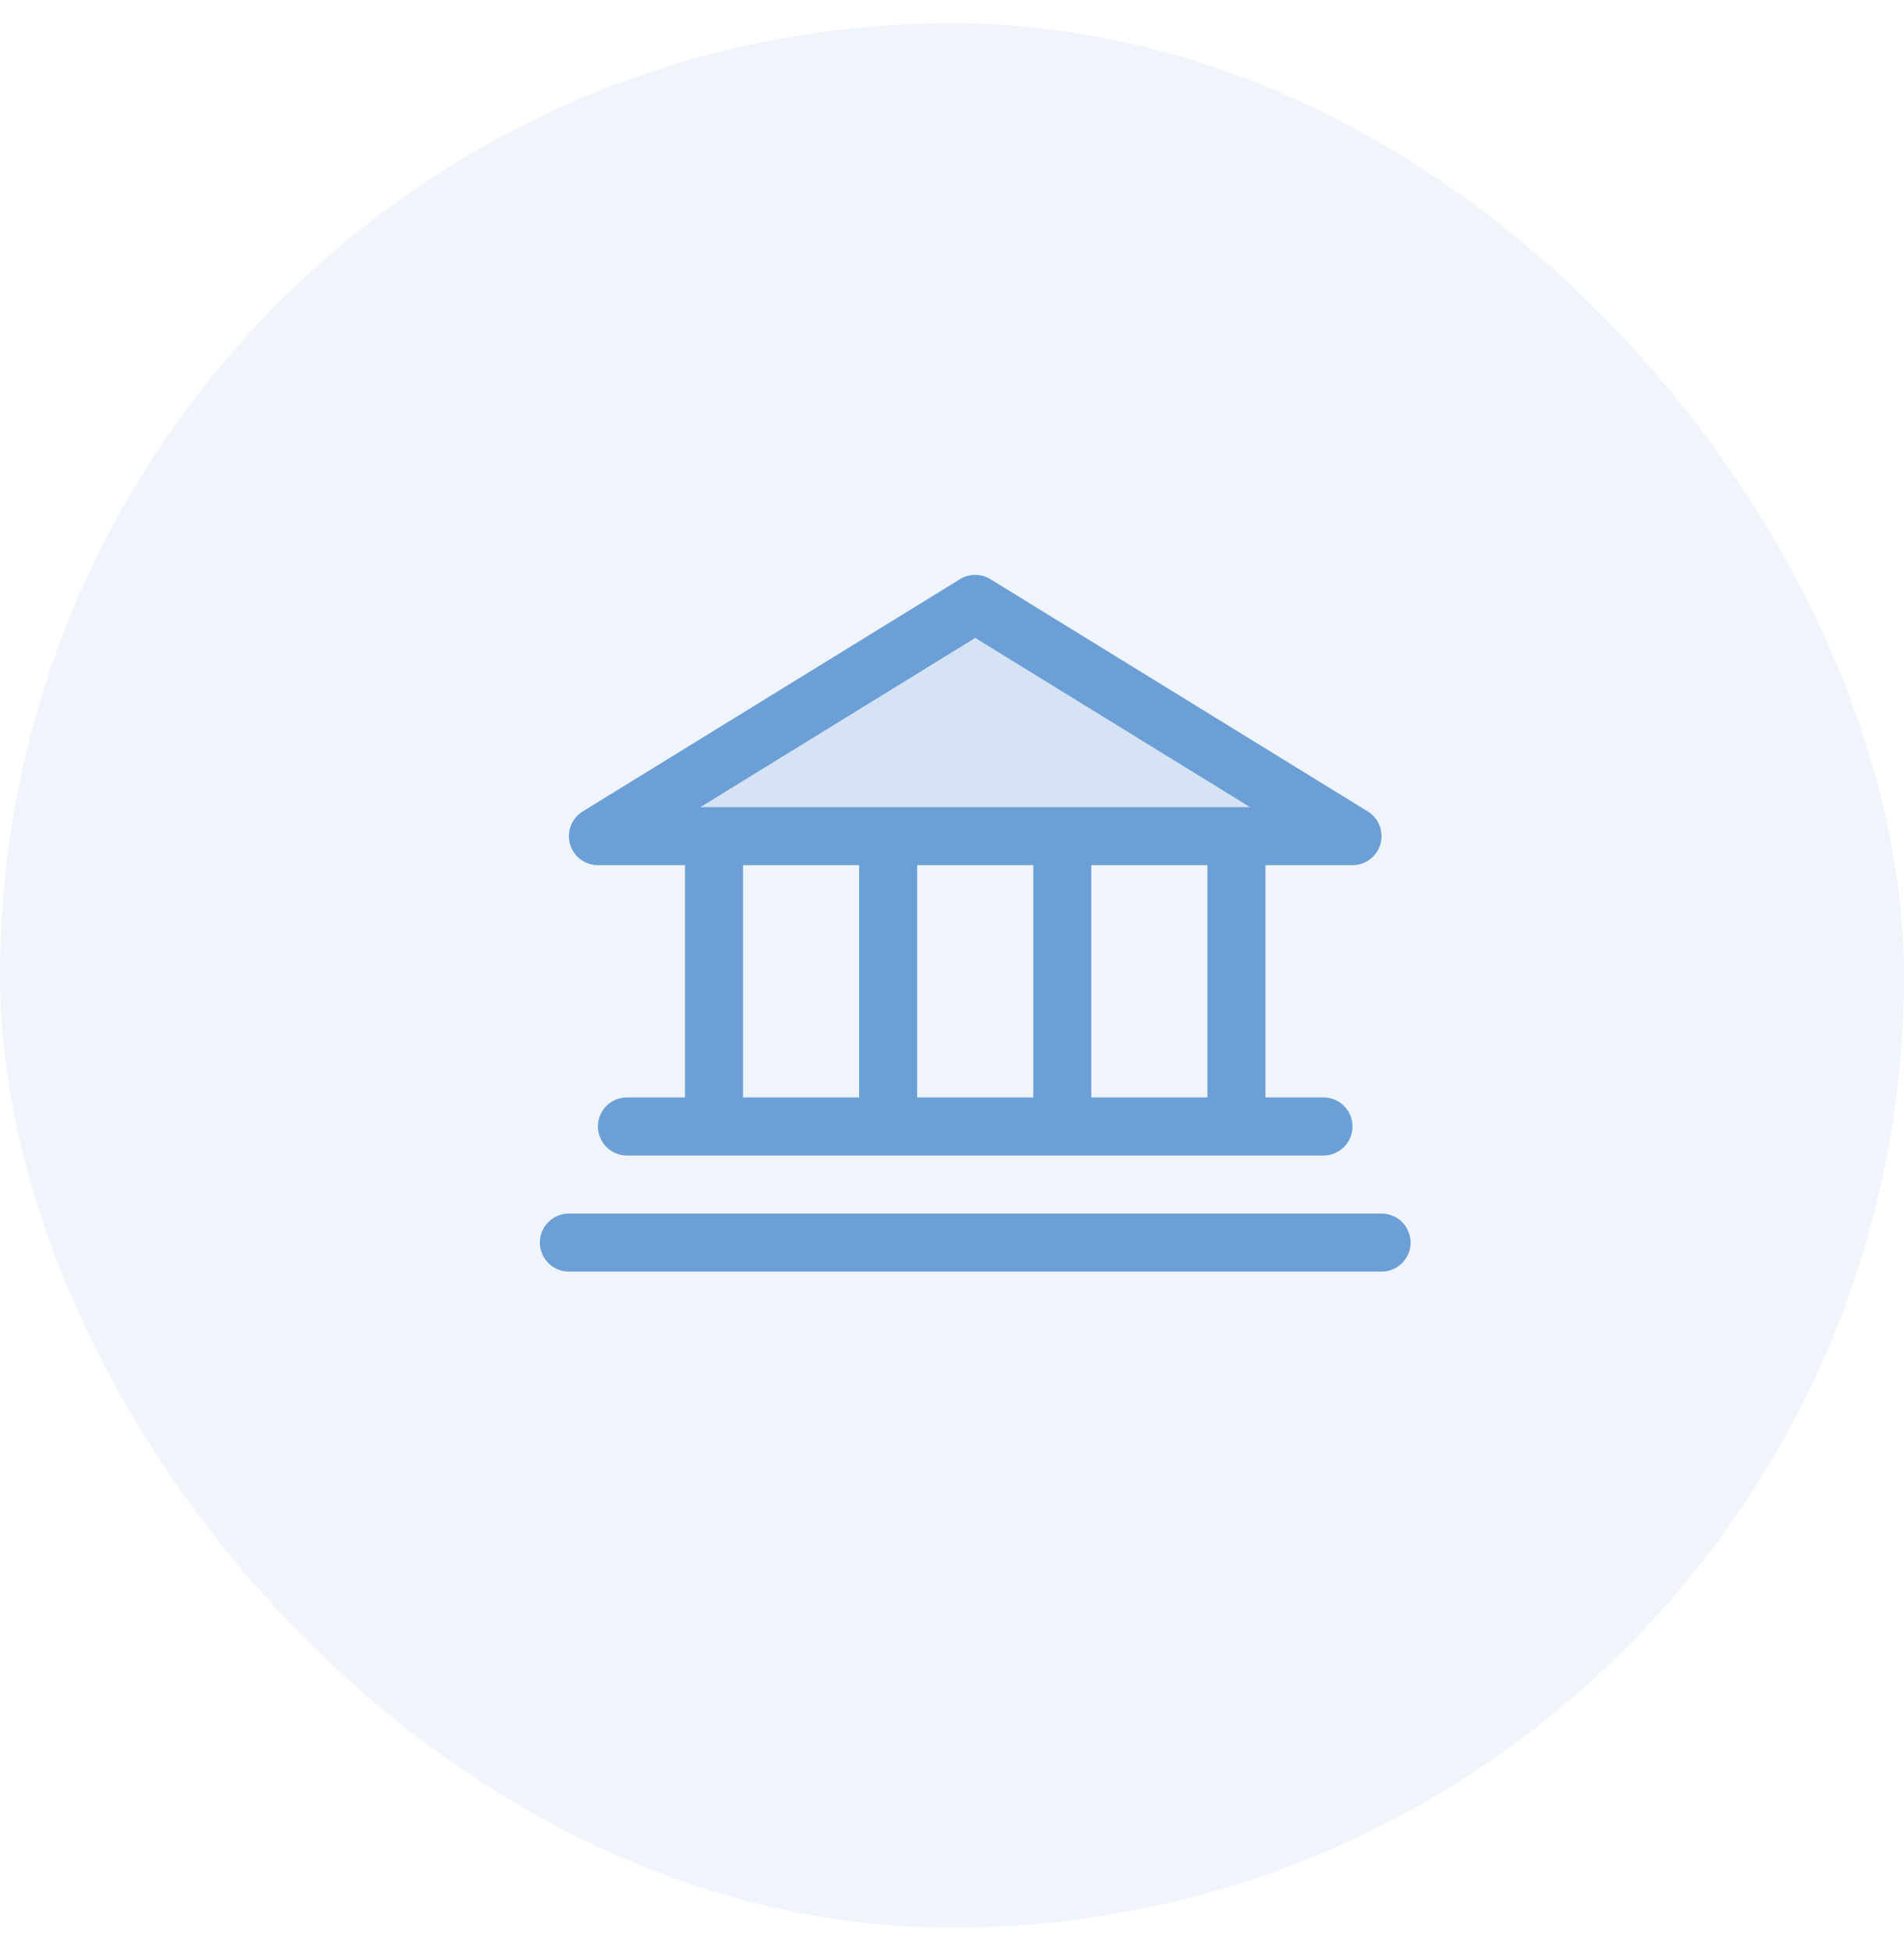 <svg width="41" height="42" viewBox="0 0 41 42" fill="none" xmlns="http://www.w3.org/2000/svg">
<rect y="0.5" width="41" height="41" rx="20.5" fill="#6D9FD7" fill-opacity="0.1"/>
<path opacity="0.2" d="M29.125 18H12.875L21 13L29.125 18Z" fill="#6D9FD7"/>
<path d="M12.875 18.625H14.75V23.625H13.5C13.334 23.625 13.175 23.691 13.058 23.808C12.941 23.925 12.875 24.084 12.875 24.25C12.875 24.415 12.941 24.574 13.058 24.692C13.175 24.809 13.334 24.875 13.5 24.875H28.5C28.666 24.875 28.825 24.809 28.942 24.692C29.059 24.574 29.125 24.415 29.125 24.25C29.125 24.084 29.059 23.925 28.942 23.808C28.825 23.691 28.666 23.625 28.5 23.625H27.25V18.625H29.125C29.261 18.625 29.393 18.58 29.502 18.498C29.61 18.416 29.689 18.301 29.726 18.17C29.763 18.039 29.756 17.899 29.707 17.773C29.657 17.646 29.568 17.539 29.452 17.468L21.327 12.468C21.229 12.407 21.116 12.375 21 12.375C20.884 12.375 20.771 12.407 20.673 12.468L12.548 17.468C12.432 17.539 12.343 17.646 12.293 17.773C12.244 17.899 12.237 18.039 12.274 18.17C12.311 18.301 12.39 18.416 12.498 18.498C12.607 18.58 12.739 18.625 12.875 18.625ZM16 18.625H18.5V23.625H16V18.625ZM22.25 18.625V23.625H19.75V18.625H22.25ZM26 23.625H23.5V18.625H26V23.625ZM21 13.733L26.917 17.375H15.083L21 13.733ZM30.375 26.75C30.375 26.915 30.309 27.074 30.192 27.192C30.075 27.309 29.916 27.375 29.75 27.375H12.25C12.084 27.375 11.925 27.309 11.808 27.192C11.691 27.074 11.625 26.915 11.625 26.75C11.625 26.584 11.691 26.425 11.808 26.308C11.925 26.191 12.084 26.125 12.25 26.125H29.75C29.916 26.125 30.075 26.191 30.192 26.308C30.309 26.425 30.375 26.584 30.375 26.75Z" fill="#6D9FD7"/>
</svg>
